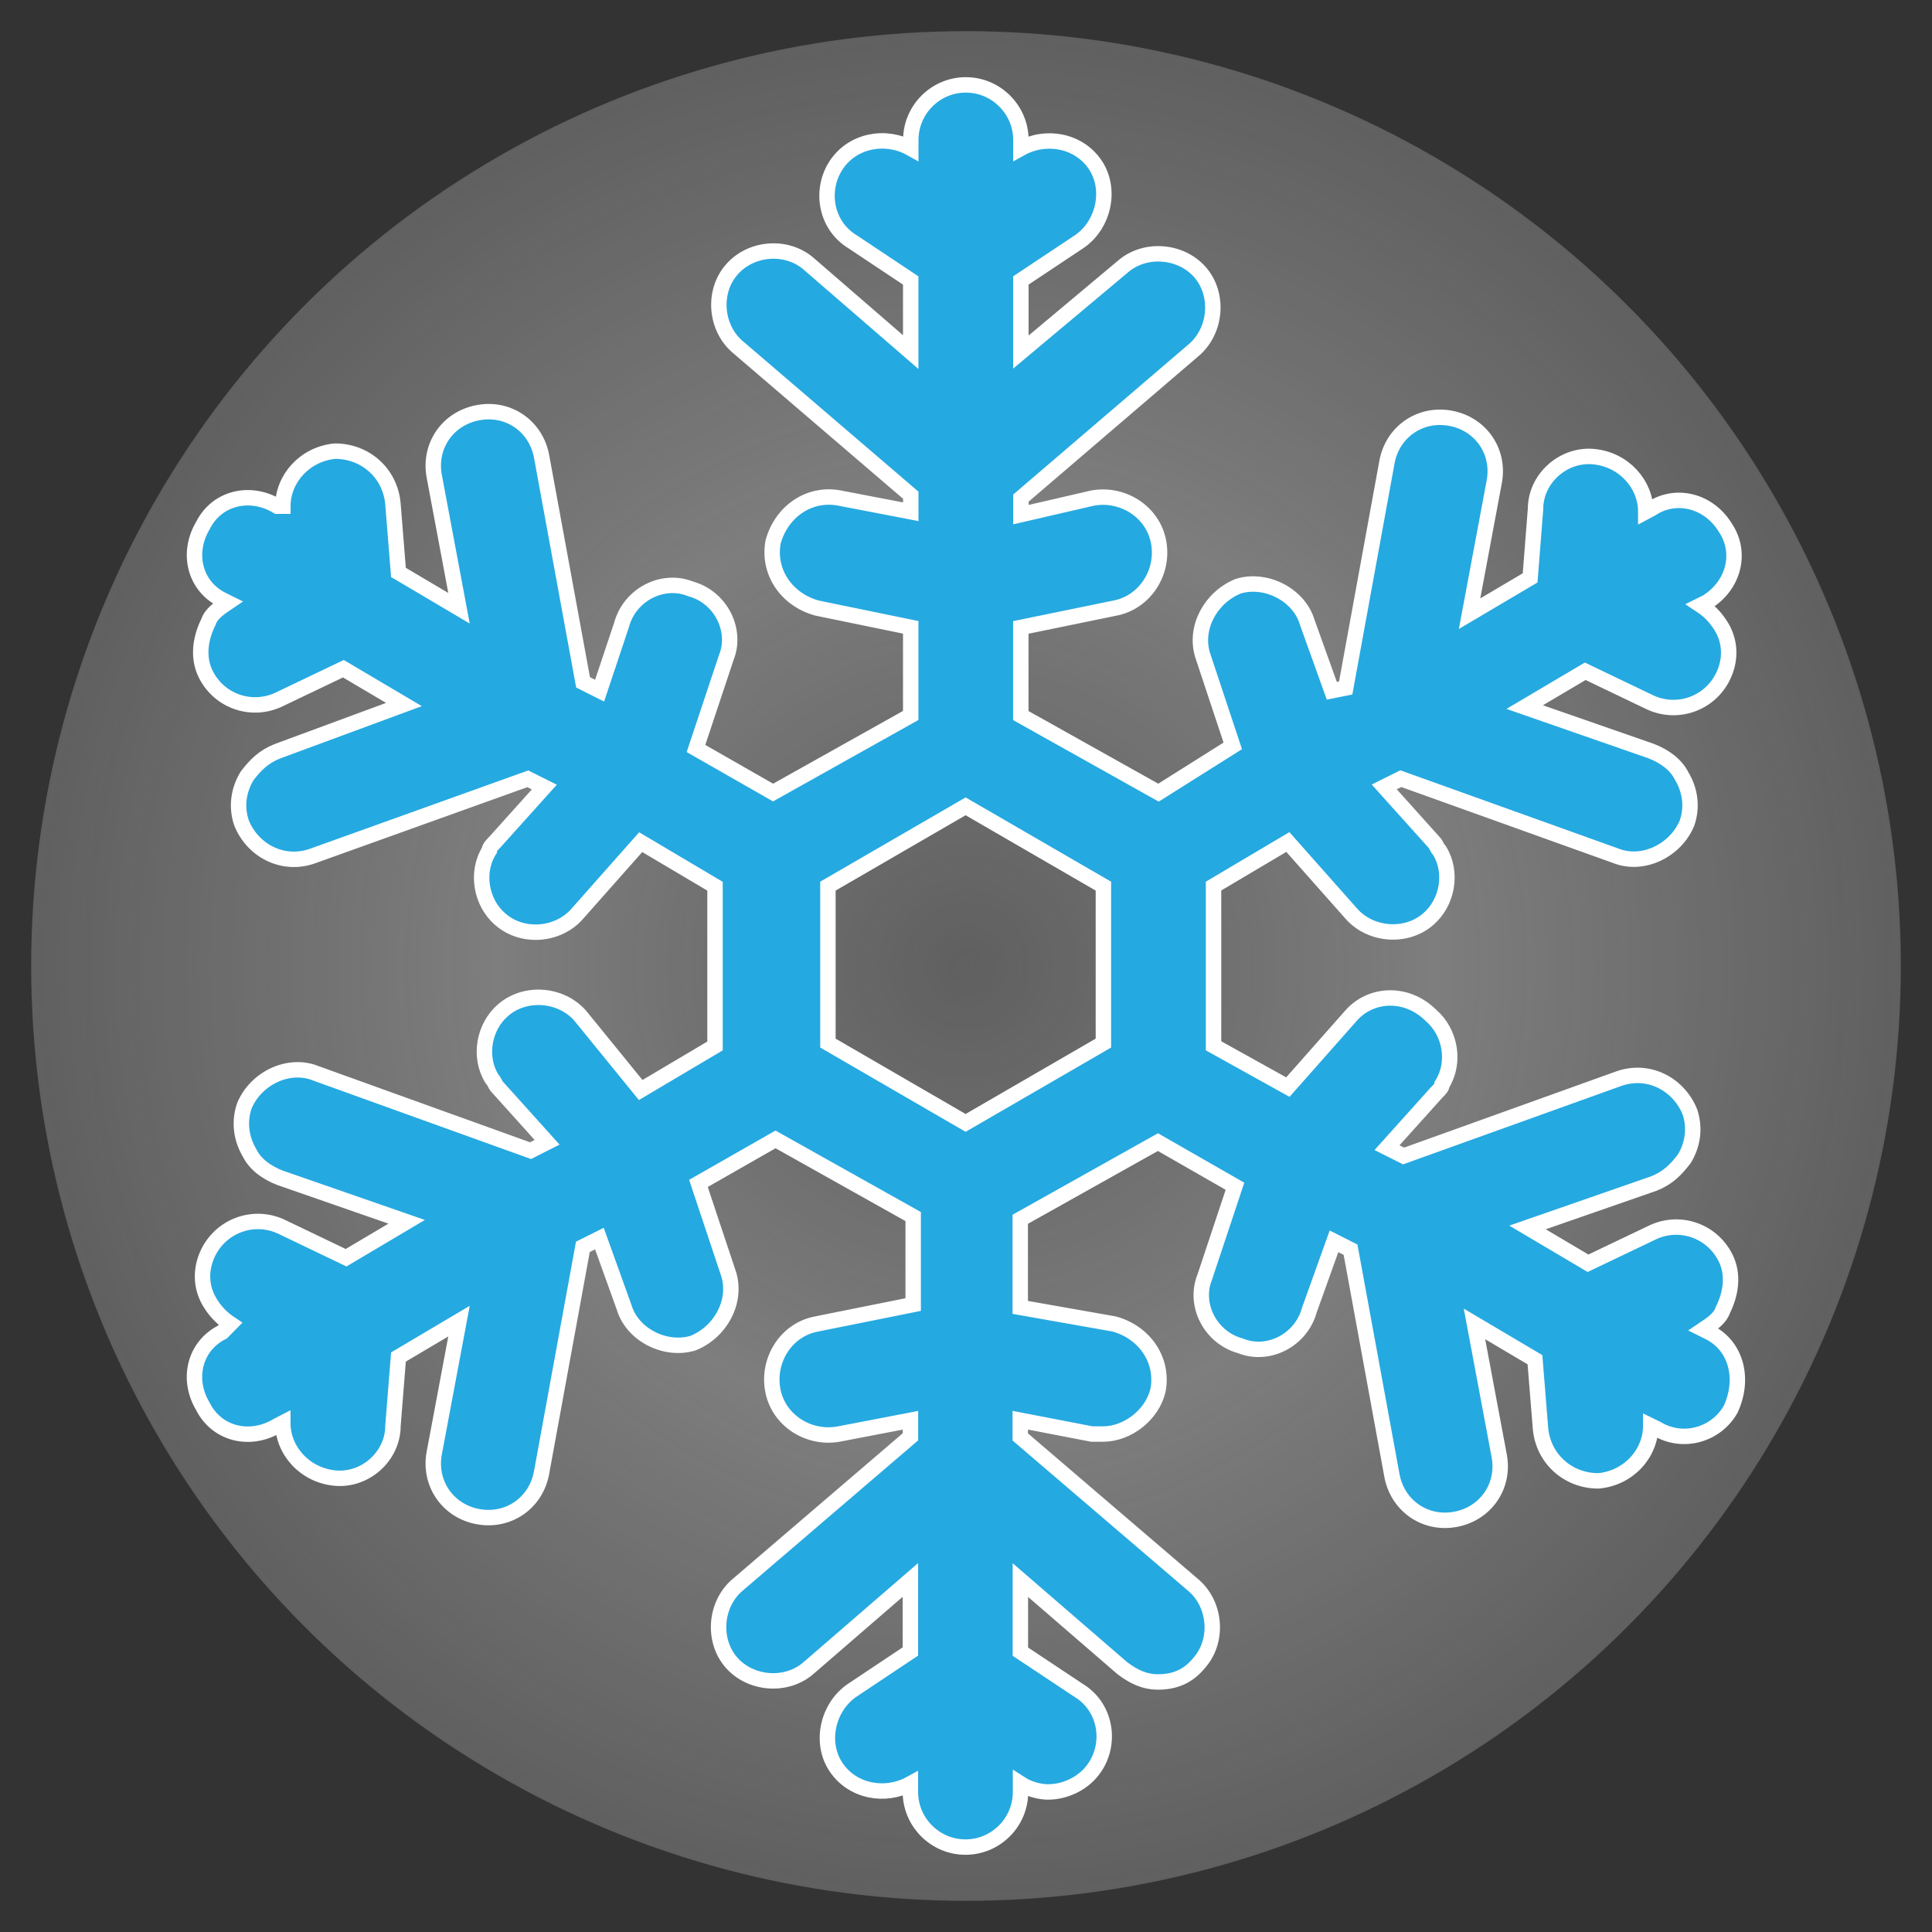 <?xml version="1.0" encoding="UTF-8" standalone="no"?>
<svg version="1.1" xmlns="http://www.w3.org/2000/svg" xmlns:xlink="http://www.w3.org/1999/xlink" xmlns:a="http://ns.adobe.com/AdobeSVGViewerExtensions/3.0/" viewBox="0 0 62 62" aria-labelledby="iconTitle" role="img">
  <rect x="0" y="0" width="62" height="62" fill="#333333" stroke="none"/>
  <title id="iconTitle">Snowflake Icon</title>
  <defs>
    <radialGradient id="gradient-snowflake">
      <stop  offset="0" style="stop-color:#C8C8C8;stop-opacity:0.3"/>
      <stop  offset="0.5" style="stop-color:#C8C8C8;stop-opacity:0.5"/>
      <stop  offset="1" style="stop-color:#C8C8C8;stop-opacity:0.3"/>
    </radialGradient>
  </defs>
  <circle style="fill:url(#gradient-snowflake)" r="30" cy="31" cx="31" />
  <path
     style="fill:#25a9e1;stroke:#ffffff;stroke-width:0.495"
     d="m 54.845,42.753 -0.178,-0.089 c 0.265,-0.178 0.531,-0.355 0.62,-0.62 0.265,-0.531 0.355,-1.149 0.087,-1.68 -0.442,-0.883 -1.501,-1.238 -2.383,-0.794 l -2.03,0.969 -1.941,-1.149 4.062,-1.412 c 0.444,-0.178 0.705,-0.444 0.971,-0.794 0.267,-0.444 0.353,-0.971 0.178,-1.501 C 53.876,34.799 52.908,34.268 51.933,34.621 l -6.891,2.476 -0.531,-0.267 1.59,-1.769 c 0.089,-0.087 0.178,-0.176 0.178,-0.265 0.442,-0.705 0.263,-1.678 -0.355,-2.208 -0.794,-0.792 -1.943,-0.705 -2.563,0 l -2.032,2.298 -2.385,-1.325 0,-5.126 2.385,-1.414 2.032,2.294 c 0.62,0.709 1.769,0.796 2.474,0.18 0.62,-0.533 0.794,-1.505 0.355,-2.208 -0.089,-0.087 -0.089,-0.176 -0.178,-0.265 l -1.59,-1.769 0.531,-0.265 6.891,2.472 c 0.883,0.357 1.943,-0.176 2.298,-1.058 0.178,-0.531 0.089,-1.062 -0.178,-1.503 -0.176,-0.353 -0.529,-0.62 -0.971,-0.794 l -4.064,-1.414 1.943,-1.149 2.03,0.973 c 0.881,0.442 1.943,0.089 2.385,-0.794 0.265,-0.533 0.265,-1.149 -0.089,-1.68 -0.178,-0.265 -0.353,-0.444 -0.62,-0.62 l 0.18,-0.089 c 0.879,-0.531 1.147,-1.59 0.618,-2.385 -0.529,-0.881 -1.59,-1.147 -2.383,-0.62 l -0.178,0.095 c 0,-0.883 -0.703,-1.68 -1.682,-1.769 -0.969,-0.087 -1.856,0.705 -1.856,1.68 l -0.174,2.212 -1.943,1.149 0.794,-4.243 c 0.178,-0.971 -0.444,-1.858 -1.416,-2.03 -0.971,-0.176 -1.856,0.444 -2.03,1.414 l -1.323,7.243 -0.446,0.089 -0.792,-2.208 c -0.267,-0.881 -1.327,-1.414 -2.206,-1.149 -0.883,0.355 -1.418,1.325 -1.149,2.208 l 0.969,2.918 -2.383,1.501 -4.419,-2.474 0,-2.828 3.009,-0.618 c 0.971,-0.18 1.592,-1.149 1.414,-2.119 -0.18,-0.973 -1.149,-1.592 -2.121,-1.414 l -2.298,0.531 0,-0.531 5.57,-4.771 C 39.037,10.589 39.126,9.44 38.51,8.735 37.894,8.03 36.738,7.939 36.031,8.559 l -3.27,2.739 0,-2.298 1.858,-1.236 C 35.415,7.234 35.678,6.085 35.149,5.291 34.62,4.499 33.559,4.318 32.762,4.76 l 0,-0.265 c 0,-0.973 -0.794,-1.771 -1.767,-1.771 -0.973,0 -1.767,0.794 -1.767,1.771 l 0,0.265 c -0.796,-0.446 -1.858,-0.265 -2.389,0.531 -0.531,0.796 -0.353,1.943 0.531,2.474 l 1.856,1.236 0,2.298 -3.268,-2.828 c -0.707,-0.62 -1.856,-0.533 -2.474,0.178 -0.62,0.703 -0.531,1.856 0.176,2.472 l 5.568,4.771 0,0.531 -2.298,-0.442 c -0.973,-0.178 -1.856,0.442 -2.121,1.414 -0.176,0.971 0.442,1.856 1.412,2.119 l 3.005,0.618 0,2.828 -4.417,2.474 -2.474,-1.414 0.971,-2.916 c 0.355,-0.883 -0.176,-1.943 -1.149,-2.208 -0.883,-0.355 -1.943,0.178 -2.208,1.149 l -0.707,2.119 -0.531,-0.267 -1.329,-7.243 c -0.176,-0.971 -1.06,-1.592 -2.032,-1.412 -0.974,0.176 -1.592,1.058 -1.416,2.032 l 0.796,4.245 -1.943,-1.149 -0.178,-2.21 c -0.089,-0.973 -0.881,-1.682 -1.856,-1.682 -0.969,0.089 -1.676,0.883 -1.676,1.767 l -0.178,0 c -0.883,-0.529 -1.945,-0.263 -2.385,0.616 -0.529,0.887 -0.267,1.947 0.618,2.387 l 0.176,0.087 c -0.267,0.18 -0.531,0.357 -0.618,0.622 -0.265,0.531 -0.353,1.149 -0.087,1.68 0.442,0.883 1.501,1.236 2.385,0.794 l 2.032,-0.971 1.943,1.149 -4.064,1.501 c -0.444,0.176 -0.707,0.446 -0.973,0.794 -0.265,0.442 -0.355,0.973 -0.176,1.503 0.353,0.881 1.325,1.414 2.298,1.058 l 6.889,-2.472 0.531,0.265 -1.59,1.769 c -0.089,0.089 -0.176,0.178 -0.176,0.265 -0.442,0.703 -0.265,1.68 0.353,2.208 0.705,0.62 1.856,0.533 2.474,-0.18 l 2.032,-2.294 2.385,1.414 0,5.126 -2.385,1.414 -1.943,-2.387 c -0.618,-0.703 -1.767,-0.792 -2.474,-0.176 -0.618,0.531 -0.794,1.501 -0.355,2.206 0.089,0.089 0.089,0.178 0.178,0.267 l 1.59,1.767 -0.531,0.269 -6.891,-2.482 c -0.883,-0.357 -1.943,0.174 -2.298,1.056 -0.176,0.533 -0.087,1.06 0.176,1.505 0.178,0.355 0.531,0.62 0.973,0.792 l 4.064,1.412 -1.943,1.153 -2.032,-0.974 c -0.883,-0.442 -1.943,-0.085 -2.387,0.796 -0.265,0.531 -0.265,1.147 0.089,1.68 0.176,0.265 0.355,0.444 0.618,0.62 l -0.263,0.267 c -0.883,0.442 -1.149,1.501 -0.62,2.383 0.444,0.883 1.501,1.149 2.387,0.62 l 0.176,-0.091 c 0,0.885 0.707,1.682 1.68,1.771 0.973,0.089 1.856,-0.705 1.856,-1.68 l 0.176,-2.206 1.943,-1.151 -0.796,4.243 c -0.176,0.971 0.444,1.858 1.414,2.032 0.973,0.176 1.856,-0.444 2.032,-1.414 l 1.325,-7.245 0.531,-0.265 0.794,2.208 c 0.265,0.883 1.325,1.414 2.208,1.147 0.883,-0.353 1.412,-1.327 1.149,-2.206 l -0.973,-2.92 2.474,-1.412 4.417,2.476 0,2.824 -3.094,0.622 c -0.973,0.176 -1.59,1.149 -1.412,2.119 0.176,0.973 1.149,1.592 2.121,1.414 l 2.298,-0.442 0,0.531 -5.568,4.769 c -0.707,0.62 -0.794,1.769 -0.176,2.476 0.618,0.703 1.767,0.792 2.474,0.174 l 3.268,-2.826 0,2.296 -1.856,1.238 c -0.796,0.531 -1.062,1.68 -0.531,2.472 0.531,0.794 1.59,0.974 2.387,0.535 l 0,0.263 c 0,0.973 0.794,1.769 1.767,1.769 0.973,0 1.767,-0.792 1.767,-1.769 l 0,-0.263 c 0.269,0.174 0.62,0.263 0.883,0.263 0.535,0 1.151,-0.263 1.503,-0.792 0.533,-0.794 0.355,-1.943 -0.533,-2.476 l -1.858,-1.234 0,-2.298 3.27,2.826 c 0.353,0.267 0.705,0.444 1.149,0.444 0.531,0 0.969,-0.176 1.325,-0.618 0.62,-0.705 0.531,-1.858 -0.178,-2.476 l -5.57,-4.769 0,-0.537 2.298,0.444 c 0.089,0 0.267,0 0.358,0 0.79,0 1.587,-0.62 1.767,-1.414 0.178,-0.971 -0.444,-1.858 -1.414,-2.119 l -3.009,-0.531 0,-2.828 4.419,-2.476 2.472,1.416 -0.971,2.918 c -0.357,0.881 0.178,1.941 1.149,2.204 0.881,0.359 1.941,-0.174 2.208,-1.145 l 0.792,-2.21 0.531,0.269 1.327,7.241 c 0.178,0.971 1.06,1.59 2.03,1.414 0.973,-0.176 1.59,-1.058 1.416,-2.028 l -0.796,-4.245 1.941,1.149 0.178,2.206 c 0.089,0.973 0.883,1.682 1.858,1.682 0.973,-0.089 1.68,-0.881 1.68,-1.769 l 0.178,0.087 c 0.881,0.533 1.941,0.178 2.387,-0.618 0.45,-0.973 0.182,-2.036 -0.697,-2.472 z m -28.276,-9.279 0,-5.037 4.419,-2.561 4.421,2.561 0,5.037 -4.421,2.561 -4.419,-2.561 z" />
</svg>
